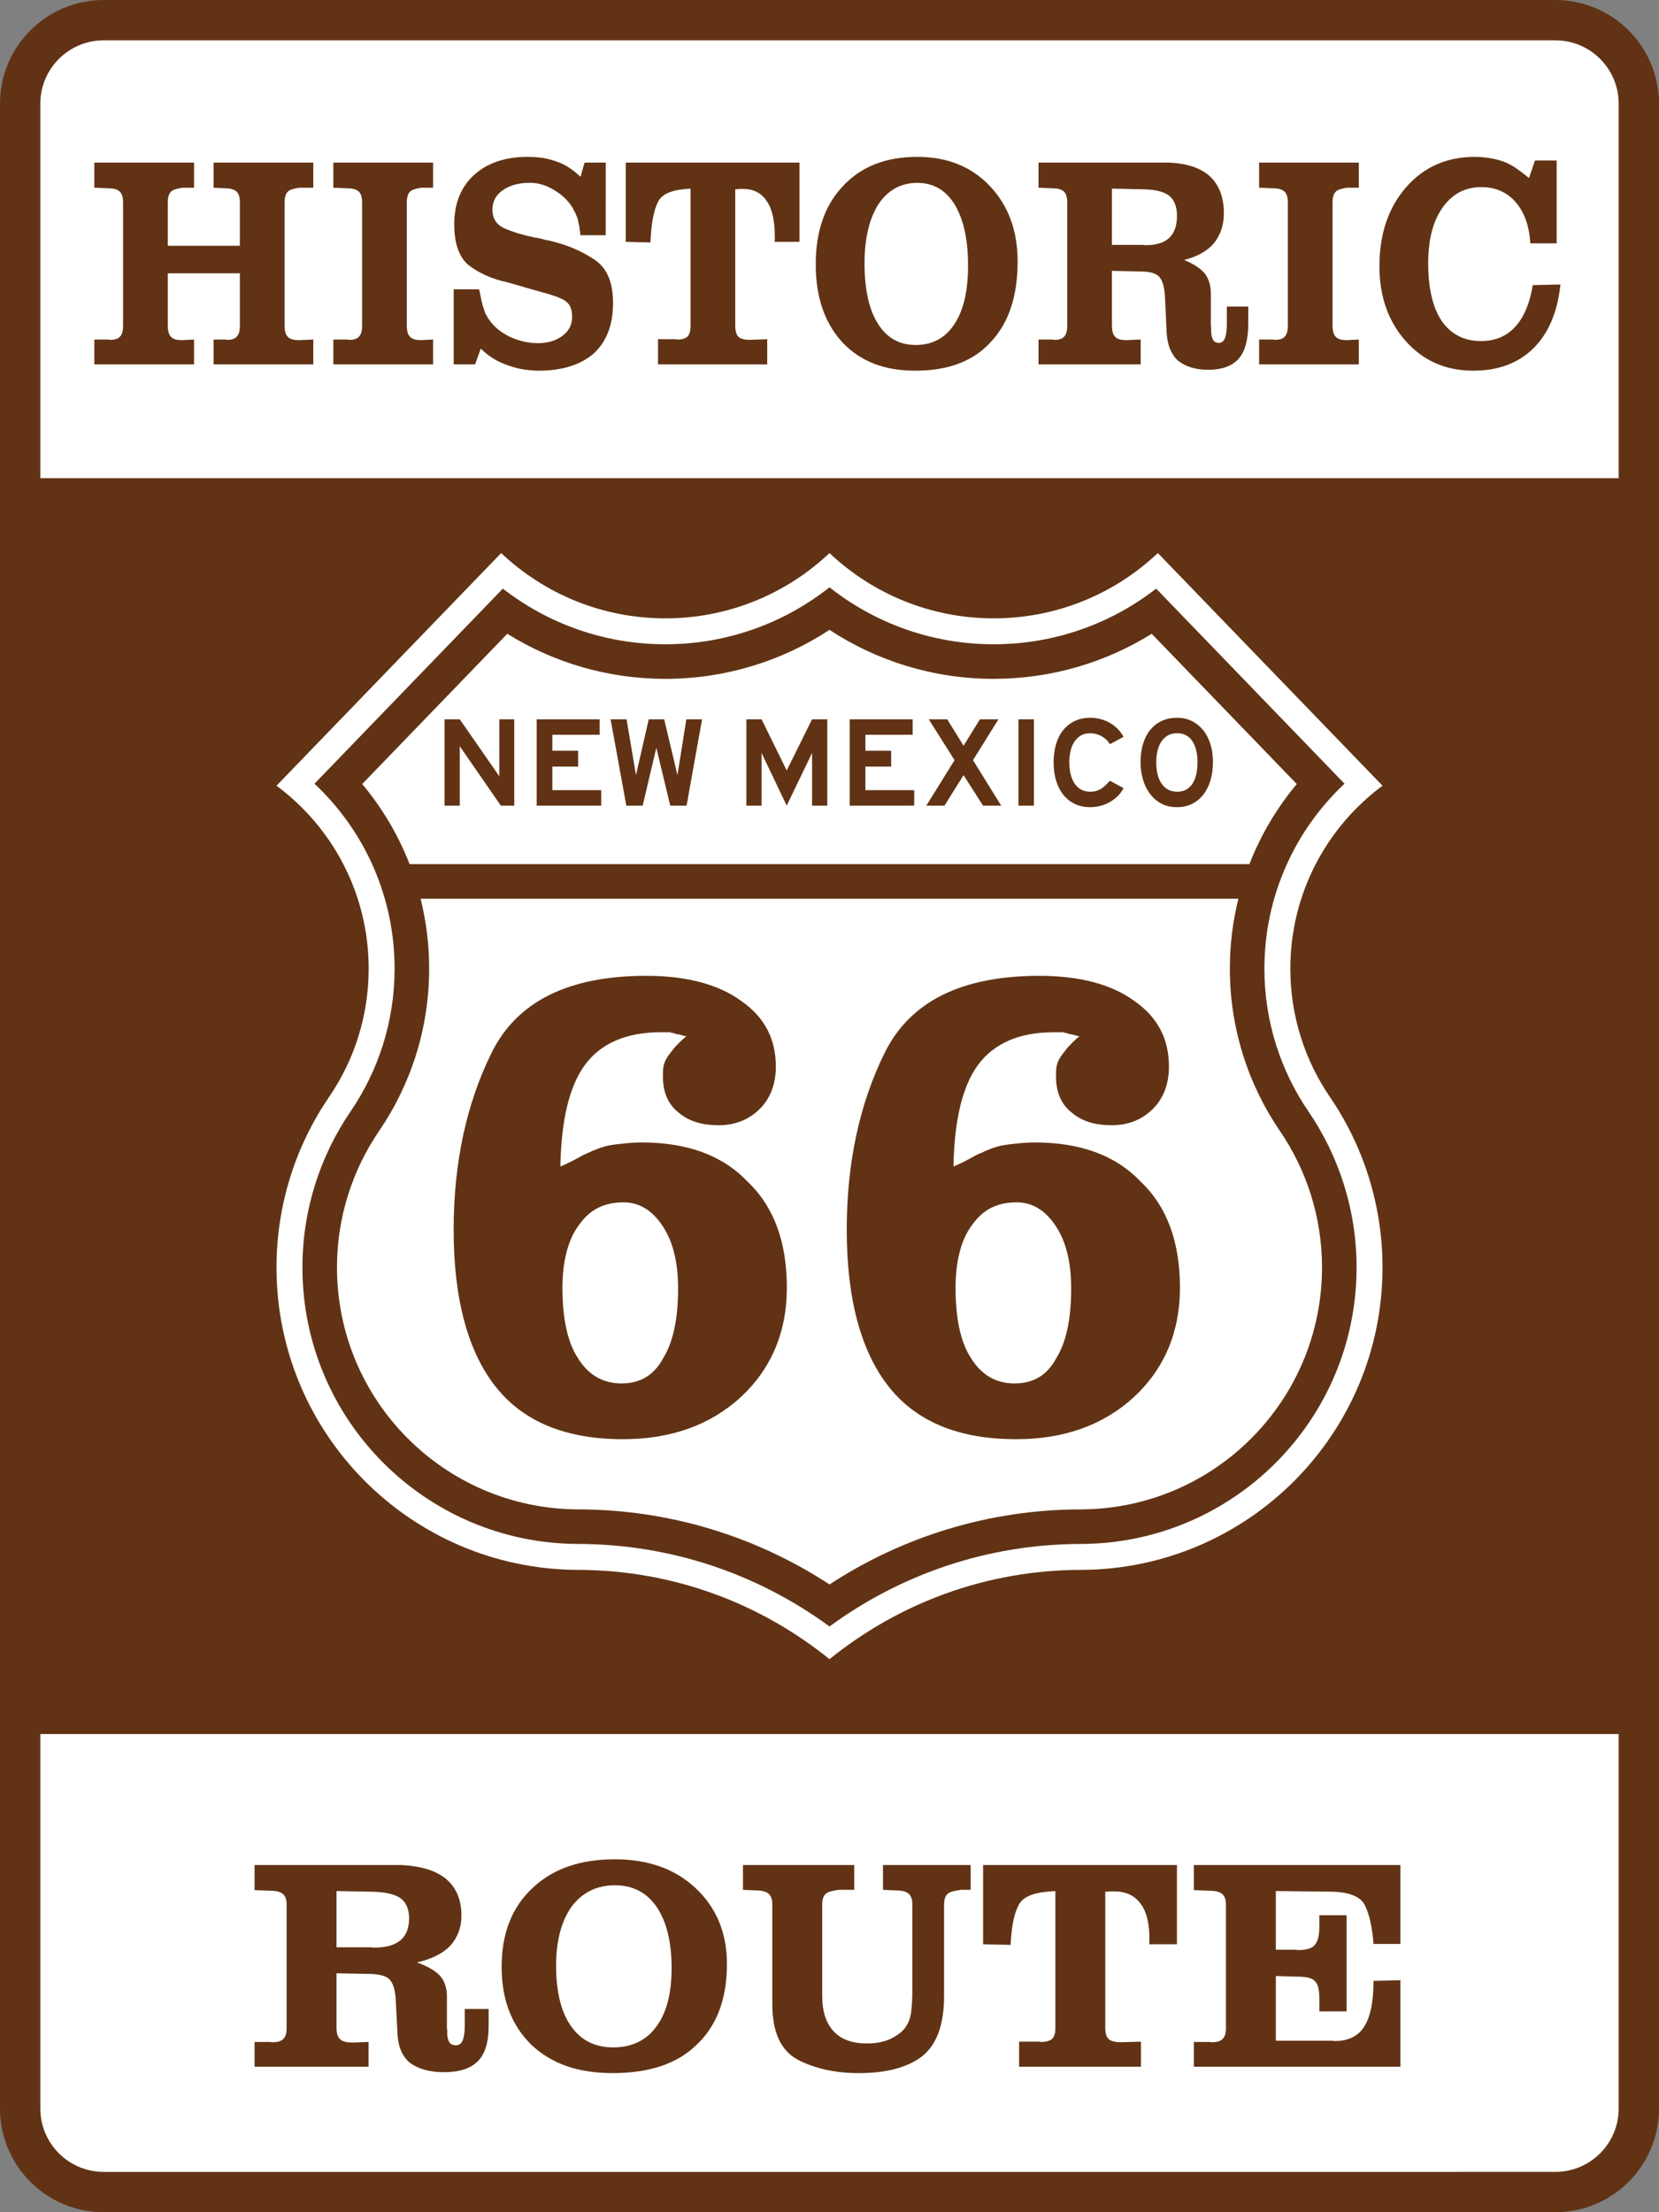 <?xml version="1.0" encoding="utf-8"?>
<!-- Generator: Adobe Illustrator 14.0.0, SVG Export Plug-In . SVG Version: 6.00 Build 43363)  -->
<!DOCTYPE svg PUBLIC "-//W3C//DTD SVG 1.1//EN" "http://www.w3.org/Graphics/SVG/1.1/DTD/svg11.dtd">
<svg version="1.1" xmlns="http://www.w3.org/2000/svg" xmlns:xlink="http://www.w3.org/1999/xlink" x="0px" y="0px" width="576px"
	 height="768px" viewBox="0 0 576 768" enable-background="new 0 0 576 768" xml:space="preserve">
<rect x="0" y="0" width="576" height="768" fill="#808080" stroke="none"/>
<g id="Layer_1">
	<g>
		<path fill="#613314" d="M0,36C0,16.117,16.118,0,36,0h504c19.883,0,36,16.117,36,36v696c0,19.882-16.117,36-36,36H36
			c-19.882,0-36-16.118-36-36V36L0,36z"/>
		<path fill="#613314" d="M288,384"/>
	</g>
	<g>
		<path fill="#FFFFFF" d="M14,36c0-12.15,9.85-22,22-22h504c12.15,0,22,9.85,22,22v696c0,12.15-9.85,22-22,22H36
			c-12.15,0-22-9.85-22-22V36L14,36z"/>
		<path fill="#FFFFFF" d="M288,384"/>
	</g>
	<g>
		<polygon fill="#613314" points="3,166 572.998,166 572.998,602 3,602 		"/>
		<path fill="#613314" d="M287.999,384"/>
	</g>
	<path fill="#FFFFFF" d="M288,192.003c-14.868,14.052-34.928,22.667-57,22.667c-22.073,0-42.132-8.618-57-22.67l-78,80.771
		c19.416,14.393,32,37.479,32,63.504c0,16.488-5.051,31.797-13.69,44.463C102.793,397.588,96,418.05,96,440
		c0,57.787,46.68,104.671,104.391,104.999c33.278,0,63.585,11.609,87.609,31.001c24.023-19.392,54.332-31.001,87.609-31.001
		C433.32,544.671,480,497.787,480,440c0-21.95-6.793-42.412-18.311-59.261C453.051,368.073,448,352.764,448,336.276
		c0-26.026,12.584-49.111,32-63.504L402,192c-14.869,14.052-34.928,22.67-57,22.67S302.867,206.055,288,192.003z"/>
	<path fill="#613314" d="M345,223.67c21.256,0,40.838-7.218,56.412-19.323l65.402,67.727C449.707,288.12,439,310.948,439,336.276
		c0,18.354,5.631,35.425,15.258,49.538C464.789,401.222,471,419.929,471,440c0,52.834-42.68,95.698-95.441,95.999
		c-32.844,0.01-62.982,10.656-87.559,28.65c-24.589-18.004-54.748-28.65-87.609-28.65C147.651,535.671,105,492.817,105,440
		c0-20.071,6.211-38.778,16.742-54.187C131.369,371.701,137,354.63,137,336.276c0-25.328-10.707-48.156-27.815-64.202l65.403-67.727
		c15.575,12.105,35.157,19.323,56.412,19.323c21.522,0,41.331-7.399,57-19.78C303.668,216.271,323.479,223.67,345,223.67z"/>
	<path fill="#FFFFFF" d="M429.971,312c-1.941,7.772-2.971,15.904-2.971,24.276c0,20.843,6.406,40.263,17.348,56.304
		C453.566,406.067,459,422.433,459,440c0,46.229-37.344,83.736-83.51,83.999c-32.369,0.023-62.332,9.617-87.49,26.061
		c-25.188-16.464-55.195-26.061-87.609-26.061C154.28,523.673,117,486.19,117,440c0-17.567,5.435-33.933,14.653-47.42
		C142.595,376.539,149,357.119,149,336.276c0-8.372-1.03-16.504-2.97-24.276H429.971z"/>
	<path fill="#FFFFFF" d="M399.871,220.027l50.367,52.156c-6.889,8.245-12.48,17.625-16.451,27.817H142.212
		c-3.97-10.192-9.562-19.572-16.451-27.817l50.366-52.156c15.929,9.909,34.747,15.643,54.872,15.643c21.029,0,40.63-6.259,57-17
		c16.369,10.742,35.971,17,57,17C365.125,235.67,383.943,229.936,399.871,220.027z"/>
</g>
<g id="Layer_2">
	<g>
		<path fill="#613314" d="M58.252,94.88v18.059c0,1.995,0.376,3.255,1.129,3.99c0.753,0.84,2.07,1.155,3.952,1.155l4.046-0.21v8.61
			H32.755v-8.61h4.892c0.283,0.105,0.565,0.105,0.659,0.105c1.505,0,2.635-0.315,3.293-1.05c0.753-0.735,1.129-1.995,1.129-3.78
			V70.101c0-1.575-0.376-2.835-1.129-3.57c-0.752-0.735-2.07-1.155-3.952-1.155l-4.892-0.21v-8.715h34.624v8.715h-4.046
			c-1.882,0.315-3.199,0.63-3.952,1.365c-0.752,0.735-1.129,1.995-1.129,3.78v15.015h25.027V70.101c0-1.575-0.376-2.835-1.129-3.57
			c-0.753-0.735-2.07-1.155-3.952-1.155l-4.046-0.21v-8.715h34.624v8.715h-4.893c-1.881,0.315-3.199,0.63-3.951,1.365
			c-0.753,0.735-1.129,1.995-1.129,3.78v42.628c0,1.995,0.376,3.255,1.129,3.99c0.752,0.84,2.07,1.155,3.951,1.155l4.893-0.21v8.61
			H74.153v-8.61h4.046c0.282,0.105,0.564,0.105,0.659,0.105c1.505,0,2.634-0.315,3.293-1.05c0.752-0.735,1.129-1.995,1.129-3.78
			V94.88H58.252z"/>
		<path fill="#613314" d="M115.743,56.451h34.624v8.715h-4.045c-1.882,0.315-3.199,0.63-3.952,1.365s-1.129,1.995-1.129,3.78v42.628
			c0,1.995,0.376,3.255,1.129,3.99c0.753,0.84,2.07,1.155,3.952,1.155l4.045-0.21v8.61h-34.624v-8.61h4.893
			c0.282,0.105,0.564,0.105,0.659,0.105c1.505,0,2.634-0.315,3.293-1.05c0.753-0.735,1.129-1.995,1.129-3.78V70.101
			c0-1.575-0.376-2.835-1.129-3.57c-0.752-0.735-2.07-1.155-3.952-1.155l-4.893-0.21V56.451z"/>
		<path fill="#613314" d="M210.3,81.65h-8.75c-0.094,0-0.094-0.105-0.094-0.21v-0.525c-0.094-0.735-0.283-1.365-0.283-2.1
			c-0.094-0.525-0.282-1.155-0.376-1.68c-0.094-1.155-0.564-1.995-0.941-2.94c-0.094-0.315-0.282-0.63-0.564-1.05
			c-0.094-0.315-0.282-0.525-0.282-0.63c-0.094-0.315-0.282-0.525-0.376-0.63c-1.505-2.415-3.481-4.2-6.021-5.775
			c-2.541-1.575-5.175-2.52-7.903-2.625h-0.564h-0.47c-3.764,0-6.869,0.945-9.221,2.625c-2.352,1.68-3.481,3.885-3.481,6.72
			c0,3.045,1.411,5.25,4.328,6.51c2.917,1.26,6.398,2.31,10.444,3.15c1.035,0.105,1.976,0.315,3.011,0.63
			c0.47,0.105,0.941,0.315,1.599,0.315c0.471,0.105,1.129,0.315,1.6,0.42c5.175,1.26,10.067,3.36,14.301,6.195
			c4.422,2.835,6.586,7.875,6.586,15.12c0,7.665-2.258,13.439-6.68,17.534c-4.516,3.885-10.82,5.985-19.1,5.985h-1.411
			c-0.282-0.105-0.376-0.105-0.47-0.105c-3.387-0.105-6.492-0.84-9.785-2.1c-3.105-1.155-5.927-2.94-8.468-5.46l-1.976,5.46h-7.433
			v-26.039h8.844c0.282,1.575,0.659,2.835,0.753,3.78c0.094,0.42,0.282,0.945,0.376,1.365c0,0.42,0.188,0.735,0.282,1.05
			c0.282,0.735,0.471,1.365,0.565,1.785c0.282,0.525,0.47,0.945,0.752,1.365c0.094,0.315,0.282,0.42,0.376,0.735
			c0.094,0.105,0.188,0.315,0.282,0.315c0.094,0.105,0.188,0.315,0.282,0.42c1.505,2.205,3.857,4.095,6.962,5.67
			c3.011,1.365,6.304,2.205,9.691,2.205c3.481,0,6.304-0.84,8.562-2.52c2.258-1.68,3.387-3.885,3.387-6.51
			c0-1.995-0.376-3.36-1.035-4.305c-0.752-1.155-2.164-1.995-4.422-2.835c-0.847-0.315-2.07-0.63-3.293-1.05
			c-1.223-0.315-2.634-0.735-4.14-1.155l-9.503-2.729c-5.363-1.155-9.785-3.15-13.266-5.775c-3.481-2.625-5.269-7.56-5.269-14.384
			c0-7.14,2.258-12.915,6.868-17.115c4.61-4.2,10.82-6.299,18.629-6.299c3.764,0,7.15,0.525,10.161,1.68
			c2.917,0.945,5.646,2.835,8.186,5.25l1.412-4.935h7.338V81.65z"/>
		<path fill="#613314" d="M255.276,112.939c0,1.995,0.376,3.255,1.129,3.99c0.752,0.735,2.07,1.05,3.952,1.05l6.021-0.21v8.715
			h-37.917v-8.715h6.209c0.282,0.105,0.659,0.105,0.752,0.105c1.505,0,2.541-0.42,3.199-0.945c0.752-0.735,1.129-1.995,1.129-3.78
			V65.481c-6.116,0.315-9.879,1.68-11.29,4.62c-1.505,2.94-2.353,7.455-2.635,14.069l-8.562-0.21V56.451h60.309V83.96h-8.656
			c0-0.105,0-0.42,0.094-0.525V82.07c0-5.46-0.941-9.66-2.823-12.285c-1.882-2.835-4.61-4.2-8.279-4.2h-0.282h-0.941
			c-0.282,0.105-0.471,0.105-0.753,0.105h-0.659v-0.21V112.939z"/>
		<path fill="#613314" d="M292.727,64.536c6.303-6.72,14.865-10.08,25.685-10.08c10.443,0,18.817,3.36,25.215,10.08
			c6.398,6.72,9.691,15.434,9.691,26.249c0,12.075-3.104,21.419-9.409,28.034c-6.115,6.72-14.959,9.87-26.155,9.87
			c-10.632,0-18.911-3.15-25.215-9.765c-6.116-6.615-9.314-15.645-9.314-26.984v-0.21C283.224,80.39,286.328,71.256,292.727,64.536z
			 M304.769,112.309c3.105,5.04,7.527,7.455,13.173,7.455c5.739,0,10.255-2.415,13.359-7.14c3.293-4.935,4.799-11.655,4.799-20.474
			c0-9.135-1.6-16.064-4.61-21.104c-3.104-5.04-7.433-7.56-12.983-7.56c-5.739,0-10.256,2.52-13.549,7.455
			c-3.104,4.935-4.798,11.76-4.798,20.475v-0.21C300.159,100.339,301.664,107.374,304.769,112.309z"/>
		<path fill="#613314" d="M386.063,112.939c0,1.995,0.376,3.255,1.129,3.99c0.753,0.84,2.07,1.155,3.951,1.155l4.893-0.21v8.61
			h-35.47v-8.61h4.893c0.282,0.105,0.564,0.105,0.658,0.105c1.506,0,2.635-0.315,3.293-1.05c0.753-0.735,1.129-1.995,1.129-3.78
			V70.101c0-1.575-0.376-2.835-1.129-3.57s-2.07-1.155-3.951-1.155l-4.893-0.21v-8.715h45.537
			c6.021,0.315,10.632,1.785,13.925,4.725c3.293,3.044,4.893,7.35,4.893,12.809c0,4.305-1.224,7.665-3.481,10.5
			c-2.258,2.625-5.739,4.62-10.35,5.774c3.388,1.365,5.739,2.94,7.15,4.62c1.412,1.785,2.164,4.2,2.164,7.14v11.024
			c0,0.105,0,0.315,0.095,0.63v1.26c0,0.945,0.188,1.995,0.564,2.834c0.376,0.84,1.035,1.26,2.164,1.26
			c1.034,0,1.599-0.63,2.069-1.575c0.377-1.155,0.659-2.73,0.659-4.935v-6.09h7.433v5.88c0,5.775-1.129,9.765-3.388,12.284
			c-2.258,2.52-5.739,3.78-10.537,3.78c-4.517,0-7.903-1.155-10.443-3.15c-2.353-2.1-3.67-5.355-3.952-9.555l-0.564-11.865
			c-0.094-3.78-0.847-6.405-1.976-7.665s-3.293-1.89-6.68-1.89l-9.785-0.21V112.939z M397.071,85.01
			c0.094,0.105,0.282,0.105,0.376,0.105h0.377c3.669,0,6.21-0.84,7.997-2.415c1.882-1.68,2.822-4.305,2.822-7.77
			c0-3.36-1.034-5.775-2.916-7.14c-1.882-1.365-5.081-2.1-9.879-2.1l-9.785-0.21V85.01H397.071z"/>
		<path fill="#613314" d="M437.155,56.451h34.623v8.715h-4.046c-1.881,0.315-3.198,0.63-3.951,1.365s-1.129,1.995-1.129,3.78v42.628
			c0,1.995,0.376,3.255,1.129,3.99c0.753,0.84,2.07,1.155,3.951,1.155l4.046-0.21v8.61h-34.623v-8.61h4.893
			c0.282,0.105,0.564,0.105,0.658,0.105c1.505,0,2.635-0.315,3.293-1.05c0.753-0.735,1.129-1.995,1.129-3.78V70.101
			c0-1.575-0.376-2.835-1.129-3.57s-2.07-1.155-3.951-1.155l-4.893-0.21V56.451z"/>
		<path fill="#613314" d="M540.463,84.485h-9.127c-0.376-5.985-2.069-10.815-5.08-14.28s-6.963-5.25-11.949-5.25
			c-5.646,0-10.161,2.415-13.454,7.14c-3.388,4.725-4.986,11.234-4.986,19.319c0,8.714,1.599,15.434,4.704,20.054
			c3.293,4.62,7.715,6.93,13.643,6.93c4.798,0,8.75-1.575,11.854-4.935c3.011-3.255,5.081-8.189,6.115-14.489l9.597-0.21
			c-1.034,9.765-4.233,17.114-9.502,22.259c-5.27,5.145-12.231,7.665-20.793,7.665c-9.409,0-17.218-3.36-23.334-10.185
			c-6.115-6.825-9.22-15.54-9.22-26.039c0-11.234,3.104-20.369,9.22-27.404c6.116-7.035,14.113-10.604,23.898-10.604
			c2.54,0,4.798,0.315,6.773,0.735c1.977,0.42,3.952,1.05,5.928,2.205c1.035,0.525,1.976,1.26,3.011,1.995s1.976,1.575,3.104,2.415
			l2.07-6.09h7.527V84.485z"/>
	</g>
	<g>
		<path fill="#613314" d="M116.839,703.955c0,1.996,0.42,3.256,1.26,3.99c0.84,0.84,2.31,1.155,4.41,1.155l5.46-0.21v8.609H88.385
			v-8.609h5.46c0.315,0.104,0.63,0.104,0.735,0.104c1.68,0,2.94-0.315,3.675-1.05c0.84-0.734,1.26-1.994,1.26-3.779v-43.049
			c0-1.574-0.42-2.835-1.26-3.57c-0.84-0.734-2.31-1.154-4.41-1.154l-5.46-0.21v-8.715h50.818c6.72,0.315,11.865,1.785,15.54,4.726
			c3.675,3.044,5.46,7.35,5.46,12.809c0,4.305-1.365,7.665-3.885,10.5c-2.52,2.625-6.405,4.619-11.549,5.774
			c3.78,1.365,6.405,2.94,7.979,4.62c1.575,1.785,2.415,4.199,2.415,7.14v11.024c0,0.105,0,0.314,0.105,0.63v1.261
			c0,0.944,0.21,1.994,0.63,2.834s1.155,1.26,2.415,1.26c1.155,0,1.785-0.629,2.31-1.574c0.42-1.155,0.735-2.73,0.735-4.936v-6.09
			h8.294v5.881c0,5.774-1.26,9.764-3.78,12.283c-2.52,2.521-6.405,3.781-11.759,3.781c-5.04,0-8.82-1.156-11.655-3.15
			c-2.625-2.1-4.095-5.355-4.41-9.555l-0.63-11.865c-0.105-3.779-0.945-6.404-2.205-7.664s-3.675-1.891-7.455-1.891l-10.919-0.209
			V703.955z M129.123,676.027c0.105,0.104,0.315,0.104,0.42,0.104h0.42c4.095,0,6.93-0.841,8.924-2.415
			c2.1-1.68,3.15-4.305,3.15-7.77c0-3.359-1.155-5.775-3.255-7.14c-2.1-1.365-5.67-2.101-11.024-2.101l-10.919-0.209v19.529H129.123
			z"/>
		<path fill="#613314" d="M184.774,655.553c7.035-6.72,16.589-10.08,28.664-10.08c11.654,0,20.999,3.36,28.139,10.08
			s10.815,15.434,10.815,26.248c0,12.075-3.465,21.42-10.5,28.035c-6.825,6.719-16.694,9.869-29.188,9.869
			c-11.865,0-21.104-3.15-28.139-9.765c-6.825-6.614-10.395-15.645-10.395-26.983v-0.211
			C174.169,671.406,177.634,662.272,184.774,655.553z M198.213,703.326c3.465,5.039,8.4,7.454,14.7,7.454
			c6.405,0,11.444-2.415,14.909-7.14c3.675-4.936,5.355-11.654,5.355-20.475c0-9.135-1.785-16.064-5.145-21.104
			c-3.465-5.04-8.294-7.561-14.489-7.561c-6.405,0-11.444,2.521-15.12,7.455c-3.465,4.936-5.354,11.76-5.354,20.475v-0.21
			C193.069,691.355,194.749,698.391,198.213,703.326z"/>
		<path fill="#613314" d="M257.959,647.468h38.639v8.61h-5.46c-2.1,0.314-3.57,0.629-4.41,1.364s-1.26,1.995-1.26,3.78v31.604
			c0,5.564,1.365,9.555,3.99,12.389c2.625,2.836,6.51,4.201,11.55,4.201c3.885,0,7.244-0.841,9.869-2.521
			c2.835-1.681,4.41-3.78,5.145-6.72c0.315-1.155,0.42-2.205,0.525-3.57c0.105-1.26,0.21-2.834,0.21-4.515v-31.079
			c0-1.574-0.42-2.834-1.26-3.569c-0.841-0.735-2.31-1.155-4.41-1.155l-4.515-0.209v-8.61h30.449v8.61h-3.36
			c-2.205,0.314-3.78,0.629-4.62,1.364s-1.26,1.995-1.26,3.78v31.604c0,10.08-2.52,16.904-7.56,20.999
			c-5.04,3.885-12.39,5.88-22.05,5.88c-8.398,0-15.539-1.68-21.313-4.725c-5.88-3.256-8.715-9.66-8.715-19.215v-34.754
			c0-1.574-0.42-2.834-1.26-3.569s-2.31-1.155-4.41-1.155l-4.515-0.209V647.468z"/>
		<path fill="#613314" d="M383.746,703.955c0,1.996,0.42,3.256,1.26,3.99s2.311,1.05,4.41,1.05l6.72-0.21v8.715h-42.313v-8.715h6.93
			c0.315,0.105,0.735,0.105,0.84,0.105c1.68,0,2.835-0.42,3.57-0.945c0.84-0.734,1.26-1.994,1.26-3.779v-47.668
			c-6.824,0.314-11.024,1.68-12.6,4.619c-1.68,2.939-2.625,7.455-2.939,14.069l-9.555-0.21v-27.509h67.303v27.509h-9.66
			c0-0.105,0-0.42,0.105-0.525v-1.364c0-5.46-1.051-9.659-3.15-12.284c-2.1-2.836-5.145-4.2-9.24-4.2h-0.314h-1.05
			c-0.315,0.104-0.524,0.104-0.841,0.104h-0.734v-0.209V703.955z"/>
		<path fill="#613314" d="M486.225,674.871h-9.344c-0.42-5.564-1.365-10.079-2.94-13.334s-5.774-4.83-12.495-4.83l-18.479-0.209
			v20.369h7.14c0.104,0.104,0.315,0.104,0.42,0.104h0.315c2.625,0,4.619-0.524,5.564-1.681c1.154-1.154,1.68-3.465,1.68-6.509
			v-3.886h9.449v33.389h-9.449v-4.199c0-3.045-0.42-5.355-1.574-6.3c-0.945-1.155-3.15-1.575-6.405-1.575l-7.14-0.209v22.469h19.844
			c0.105,0.104,0.211,0.104,0.315,0.104h0.21c4.619,0,8.084-1.575,10.185-4.829c2.204-3.256,3.36-8.61,3.36-16.064l9.344-0.211
			V717.5h-71.712v-8.609h5.46c0.314,0.104,0.63,0.104,0.734,0.104c1.68,0,2.94-0.315,3.676-1.05c0.84-0.734,1.26-1.994,1.26-3.779
			v-43.049c0-1.574-0.42-2.835-1.26-3.57c-0.84-0.734-2.311-1.154-4.41-1.154l-5.46-0.21v-8.715h71.712V674.871z"/>
	</g>
	<g>
		<path fill="#613314" d="M202.202,401.154c1.195-0.717,2.39-0.956,3.585-1.673c0.956-0.239,2.151-0.956,3.346-1.195
			c1.912-0.717,4.303-0.956,6.454-1.195c2.151-0.239,4.542-0.478,7.171-0.478c15.537,0,27.966,4.302,36.811,13.624
			c9.322,8.845,13.625,21.273,13.625,36.811s-5.498,28.206-16.015,38.006c-10.756,9.8-24.381,14.581-40.874,14.581
			c-19.361,0-34.181-5.737-43.981-17.928s-14.82-30.596-14.82-54.737c0-22.947,4.303-43.503,13.146-61.431
			c8.844-17.927,26.771-26.771,53.782-26.771c13.625,0,24.859,2.868,32.747,8.605c8.366,5.737,12.19,13.386,12.19,22.947
			c0,5.976-1.912,10.995-5.498,14.581c-3.825,3.824-8.605,5.737-14.342,5.737c-5.976,0-10.518-1.435-14.103-4.542
			c-3.585-2.868-5.258-7.171-5.258-12.19c0-3.107,0-4.542,1.673-7.171c0.717-0.956,1.435-1.912,2.391-3.107
			c0.956-0.956,2.39-2.629,4.063-3.824c-0.956-0.239-1.912-0.479-2.629-0.717c-0.717,0-1.195-0.239-1.912-0.478
			c-0.239,0-0.717,0-0.956-0.239h-3.585c-11.712,0-20.557,3.825-26.054,11.234c-5.498,7.41-8.366,19.361-8.605,35.854v-0.479
			C197.421,403.784,200.05,402.35,202.202,401.154z M200.767,471.668c3.585,5.736,8.605,8.605,15.059,8.605
			s11.234-2.869,14.342-8.605c3.585-5.736,5.258-13.863,5.258-24.381c0-8.844-1.673-16.015-5.258-21.513s-8.127-8.366-13.625-8.366
			c-6.692,0-11.712,2.391-15.537,7.889c-3.825,5.02-5.737,12.668-5.737,21.99v-0.479
			C195.27,457.565,196.943,465.932,200.767,471.668z"/>
		<path fill="#613314" d="M338.685,401.154c1.195-0.717,2.39-0.956,3.585-1.673c0.956-0.239,2.151-0.956,3.347-1.195
			c1.912-0.717,4.303-0.956,6.454-1.195s4.541-0.478,7.171-0.478c15.536,0,27.966,4.302,36.811,13.624
			c9.321,8.845,13.624,21.273,13.624,36.811s-5.497,28.206-16.015,38.006c-10.757,9.8-24.381,14.581-40.874,14.581
			c-19.361,0-34.182-5.737-43.981-17.928s-14.819-30.596-14.819-54.737c0-22.947,4.302-43.503,13.146-61.431
			c8.844-17.927,26.771-26.771,53.781-26.771c13.625,0,24.859,2.868,32.747,8.605c8.366,5.737,12.19,13.386,12.19,22.947
			c0,5.976-1.912,10.995-5.498,14.581c-3.824,3.824-8.604,5.737-14.342,5.737c-5.976,0-10.517-1.435-14.103-4.542
			c-3.585-2.868-5.259-7.171-5.259-12.19c0-3.107,0-4.542,1.674-7.171c0.717-0.956,1.434-1.912,2.39-3.107
			c0.956-0.956,2.391-2.629,4.063-3.824c-0.956-0.239-1.912-0.479-2.629-0.717c-0.717,0-1.195-0.239-1.912-0.478
			c-0.239,0-0.717,0-0.956-0.239h-3.586c-11.712,0-20.557,3.825-26.054,11.234c-5.498,7.41-8.366,19.361-8.605,35.854v-0.479
			C333.903,403.784,336.533,402.35,338.685,401.154z M337.25,471.668c3.586,5.736,8.605,8.605,15.059,8.605
			c6.454,0,11.234-2.869,14.342-8.605c3.586-5.736,5.259-13.863,5.259-24.381c0-8.844-1.673-16.015-5.259-21.513
			c-3.585-5.498-8.127-8.366-13.624-8.366c-6.693,0-11.713,2.391-15.537,7.889c-3.824,5.02-5.736,12.668-5.736,21.99v-0.479
			C331.753,457.565,333.426,465.932,337.25,471.668z"/>
	</g>
	<g>
		<path fill="#613314" d="M173.893,279.684l-14.268-20.619v20.619h-5.278v-29.966h5.278l13.731,19.769v-19.769h5.188v29.966H173.893
			z"/>
		<path fill="#613314" d="M186.326,279.684v-29.966h21.871v5.367h-16.415v5.546h8.945v5.501h-8.945v8.185h16.951v5.367H186.326z"/>
		<path fill="#613314" d="M238.387,279.684h-5.68l-4.831-20.082l-4.741,20.082h-5.68l-5.457-29.966h5.546l3.265,19.366l4.428-19.366
			h5.367l4.606,19.366l3.086-19.366h5.457L238.387,279.684z"/>
		<path fill="#613314" d="M281.95,279.684v-18.293l-8.811,18.293l-8.722-18.293v18.293h-5.278v-29.966h5.278l8.722,17.756
			l8.811-17.756h5.277v29.966H281.95z"/>
		<path fill="#613314" d="M295.009,279.684v-29.966h21.87v5.367h-16.414v5.546h8.945v5.501h-8.945v8.185h16.951v5.367H295.009z"/>
		<path fill="#613314" d="M341.3,279.684l-6.753-10.6l-6.62,10.6h-6.306l9.795-15.788l-8.945-14.178h6.396l5.681,9.169l5.68-9.169
			h6.44l-8.855,14.178l9.795,15.788H341.3z"/>
		<path fill="#613314" d="M353.6,279.684v-29.966h5.366v29.966H353.6z"/>
		<path fill="#613314" d="M388.037,276.396c-0.835,0.821-1.752,1.514-2.751,2.08c-0.999,0.567-2.079,0.999-3.242,1.297
			s-2.341,0.447-3.533,0.447c-1.968,0-3.734-0.373-5.3-1.118c-1.565-0.745-2.9-1.796-4.003-3.153
			c-1.104-1.356-1.946-2.997-2.527-4.919c-0.582-1.923-0.872-4.048-0.872-6.374c0-2.355,0.29-4.487,0.872-6.396
			c0.581-1.908,1.424-3.533,2.527-4.875c1.103-1.342,2.438-2.377,4.003-3.108c1.565-0.73,3.332-1.096,5.3-1.096
			c2.415,0,4.658,0.574,6.731,1.722c2.071,1.148,3.689,2.781,4.853,4.897l-4.741,2.549c-0.418-0.626-0.768-1.088-1.051-1.386
			c-0.284-0.298-0.634-0.582-1.051-0.85c-0.598-0.477-1.335-0.856-2.215-1.14c-0.879-0.283-1.722-0.425-2.526-0.425
			c-1.372,0-2.521,0.306-3.444,0.917c-0.925,0.612-1.67,1.394-2.236,2.348c-0.566,0.955-0.969,2.021-1.207,3.198
			c-0.239,1.179-0.358,2.348-0.358,3.511c0,3.28,0.642,5.822,1.924,7.626c1.281,1.804,3.056,2.706,5.322,2.706
			c0.686,0,1.304-0.067,1.855-0.201s1.089-0.342,1.61-0.626c0.521-0.283,1.052-0.671,1.588-1.163
			c0.537-0.492,1.133-1.096,1.789-1.812l4.741,2.55C389.558,274.645,388.872,275.577,388.037,276.396z"/>
		<path fill="#613314" d="M421.134,264.521c0,2.356-0.291,4.495-0.872,6.418c-0.581,1.923-1.409,3.571-2.482,4.942
			c-1.073,1.372-2.378,2.438-3.913,3.198c-1.536,0.761-3.259,1.141-5.166,1.141c-2.207,0-4.108-0.455-5.703-1.364
			s-2.914-2.102-3.958-3.578c-1.044-1.476-1.812-3.146-2.304-5.01c-0.491-1.863-0.737-3.734-0.737-5.613
			c0-2.385,0.29-4.532,0.872-6.44c0.581-1.908,1.424-3.534,2.527-4.875c1.103-1.342,2.438-2.371,4.003-3.086
			c1.565-0.716,3.332-1.073,5.3-1.073c1.849,0,3.533,0.373,5.054,1.118c1.521,0.746,2.833,1.789,3.937,3.13
			c1.103,1.342,1.952,2.96,2.549,4.853C420.835,260.176,421.134,262.256,421.134,264.521z M415.767,264.656
			c0-3.16-0.611-5.636-1.834-7.425s-2.967-2.684-5.232-2.684c-2.267,0-4.041,0.895-5.322,2.684
			c-1.282,1.789-1.924,4.265-1.924,7.425c0,3.22,0.642,5.725,1.924,7.514c1.281,1.789,3.056,2.684,5.322,2.684
			c1.431,0,2.601-0.313,3.511-0.939c0.909-0.626,1.625-1.431,2.146-2.416c0.521-0.984,0.888-2.08,1.097-3.287
			C415.662,267.004,415.767,265.818,415.767,264.656z"/>
	</g>
</g>
</svg>
